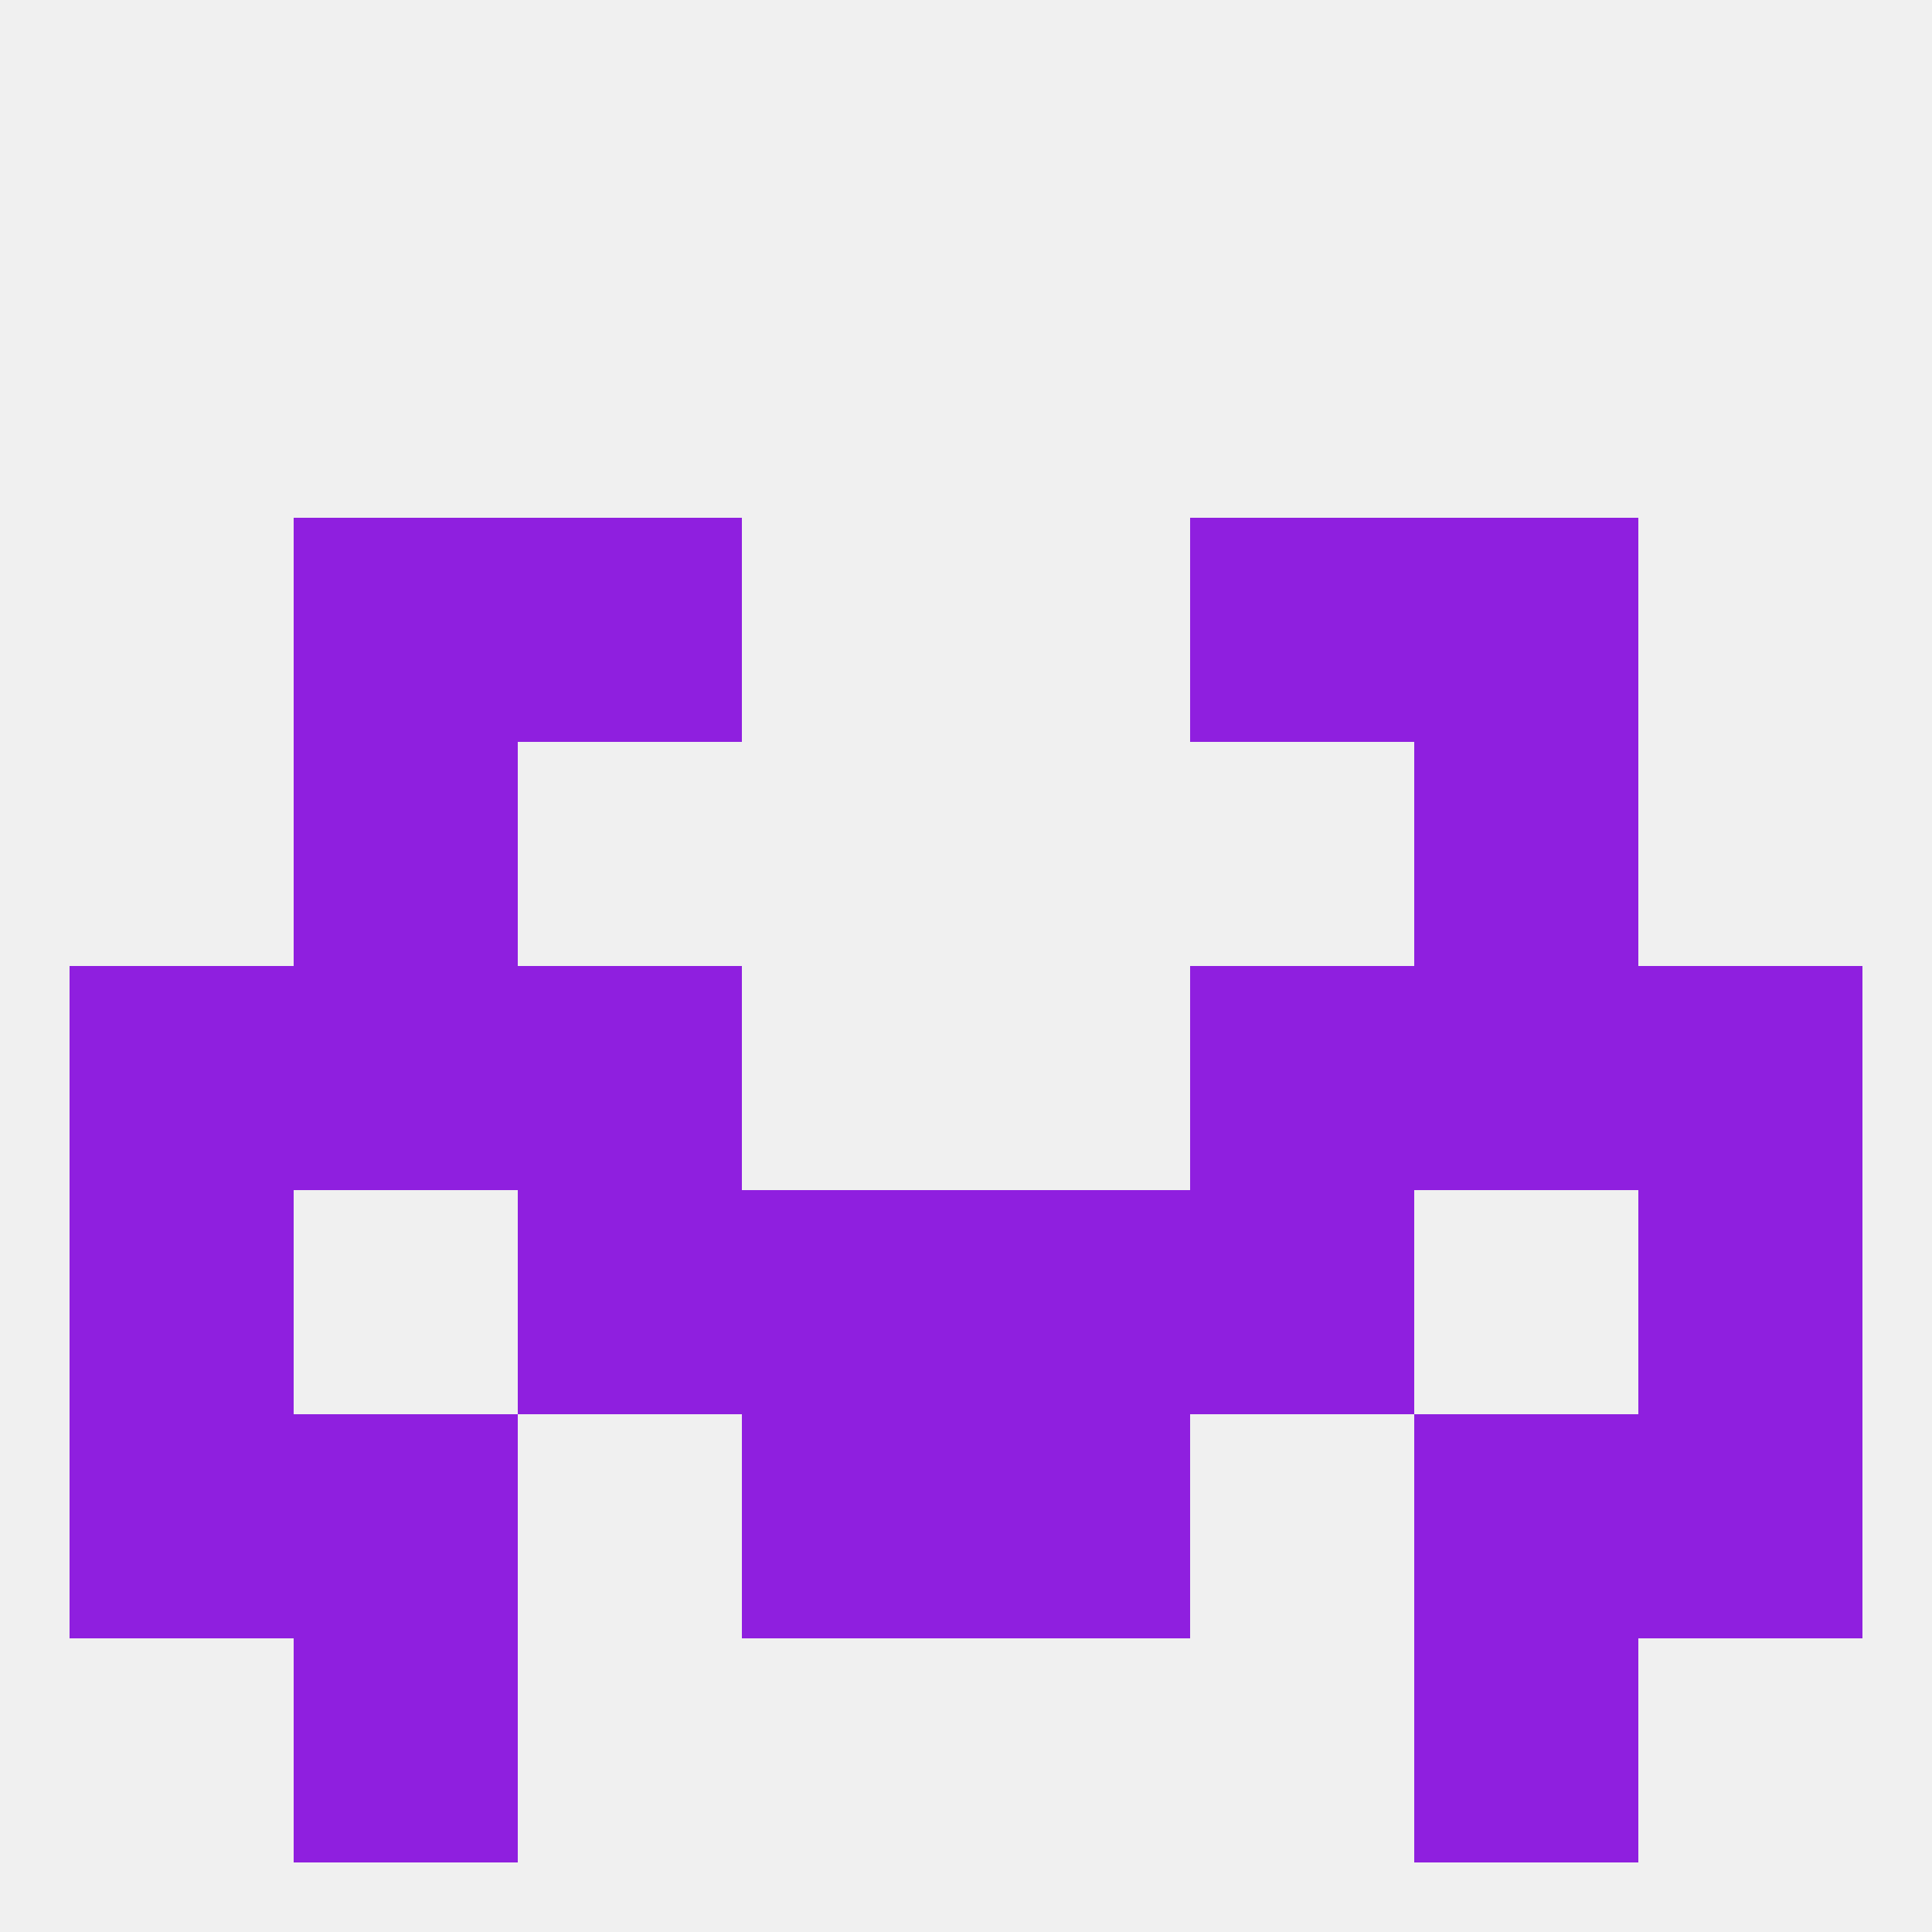 
<!--   <?xml version="1.0"?> -->
<svg version="1.1" baseprofile="full" xmlns="http://www.w3.org/2000/svg" xmlns:xlink="http://www.w3.org/1999/xlink" xmlns:ev="http://www.w3.org/2001/xml-events" width="250" height="250" viewBox="0 0 250 250" >
	<rect width="100%" height="100%" fill="rgba(240,240,240,255)"/>

	<rect x="125" y="154" width="29" height="29" fill="rgba(143,31,223,255)"/>
	<rect x="67" y="154" width="29" height="29" fill="rgba(143,31,223,255)"/>
	<rect x="154" y="154" width="29" height="29" fill="rgba(143,31,223,255)"/>
	<rect x="9" y="154" width="29" height="29" fill="rgba(143,31,223,255)"/>
	<rect x="212" y="154" width="29" height="29" fill="rgba(143,31,223,255)"/>
	<rect x="96" y="154" width="29" height="29" fill="rgba(143,31,223,255)"/>
	<rect x="183" y="183" width="29" height="29" fill="rgba(143,31,223,255)"/>
	<rect x="96" y="183" width="29" height="29" fill="rgba(143,31,223,255)"/>
	<rect x="125" y="183" width="29" height="29" fill="rgba(143,31,223,255)"/>
	<rect x="9" y="183" width="29" height="29" fill="rgba(143,31,223,255)"/>
	<rect x="212" y="183" width="29" height="29" fill="rgba(143,31,223,255)"/>
	<rect x="38" y="183" width="29" height="29" fill="rgba(143,31,223,255)"/>
	<rect x="38" y="212" width="29" height="29" fill="rgba(143,31,223,255)"/>
	<rect x="183" y="212" width="29" height="29" fill="rgba(143,31,223,255)"/>
	<rect x="38" y="96" width="29" height="29" fill="rgba(143,31,223,255)"/>
	<rect x="183" y="96" width="29" height="29" fill="rgba(143,31,223,255)"/>
	<rect x="38" y="67" width="29" height="29" fill="rgba(143,31,223,255)"/>
	<rect x="183" y="67" width="29" height="29" fill="rgba(143,31,223,255)"/>
	<rect x="67" y="67" width="29" height="29" fill="rgba(143,31,223,255)"/>
	<rect x="154" y="67" width="29" height="29" fill="rgba(143,31,223,255)"/>
	<rect x="38" y="125" width="29" height="29" fill="rgba(143,31,223,255)"/>
	<rect x="183" y="125" width="29" height="29" fill="rgba(143,31,223,255)"/>
	<rect x="9" y="125" width="29" height="29" fill="rgba(143,31,223,255)"/>
	<rect x="212" y="125" width="29" height="29" fill="rgba(143,31,223,255)"/>
	<rect x="67" y="125" width="29" height="29" fill="rgba(143,31,223,255)"/>
	<rect x="154" y="125" width="29" height="29" fill="rgba(143,31,223,255)"/>
</svg>